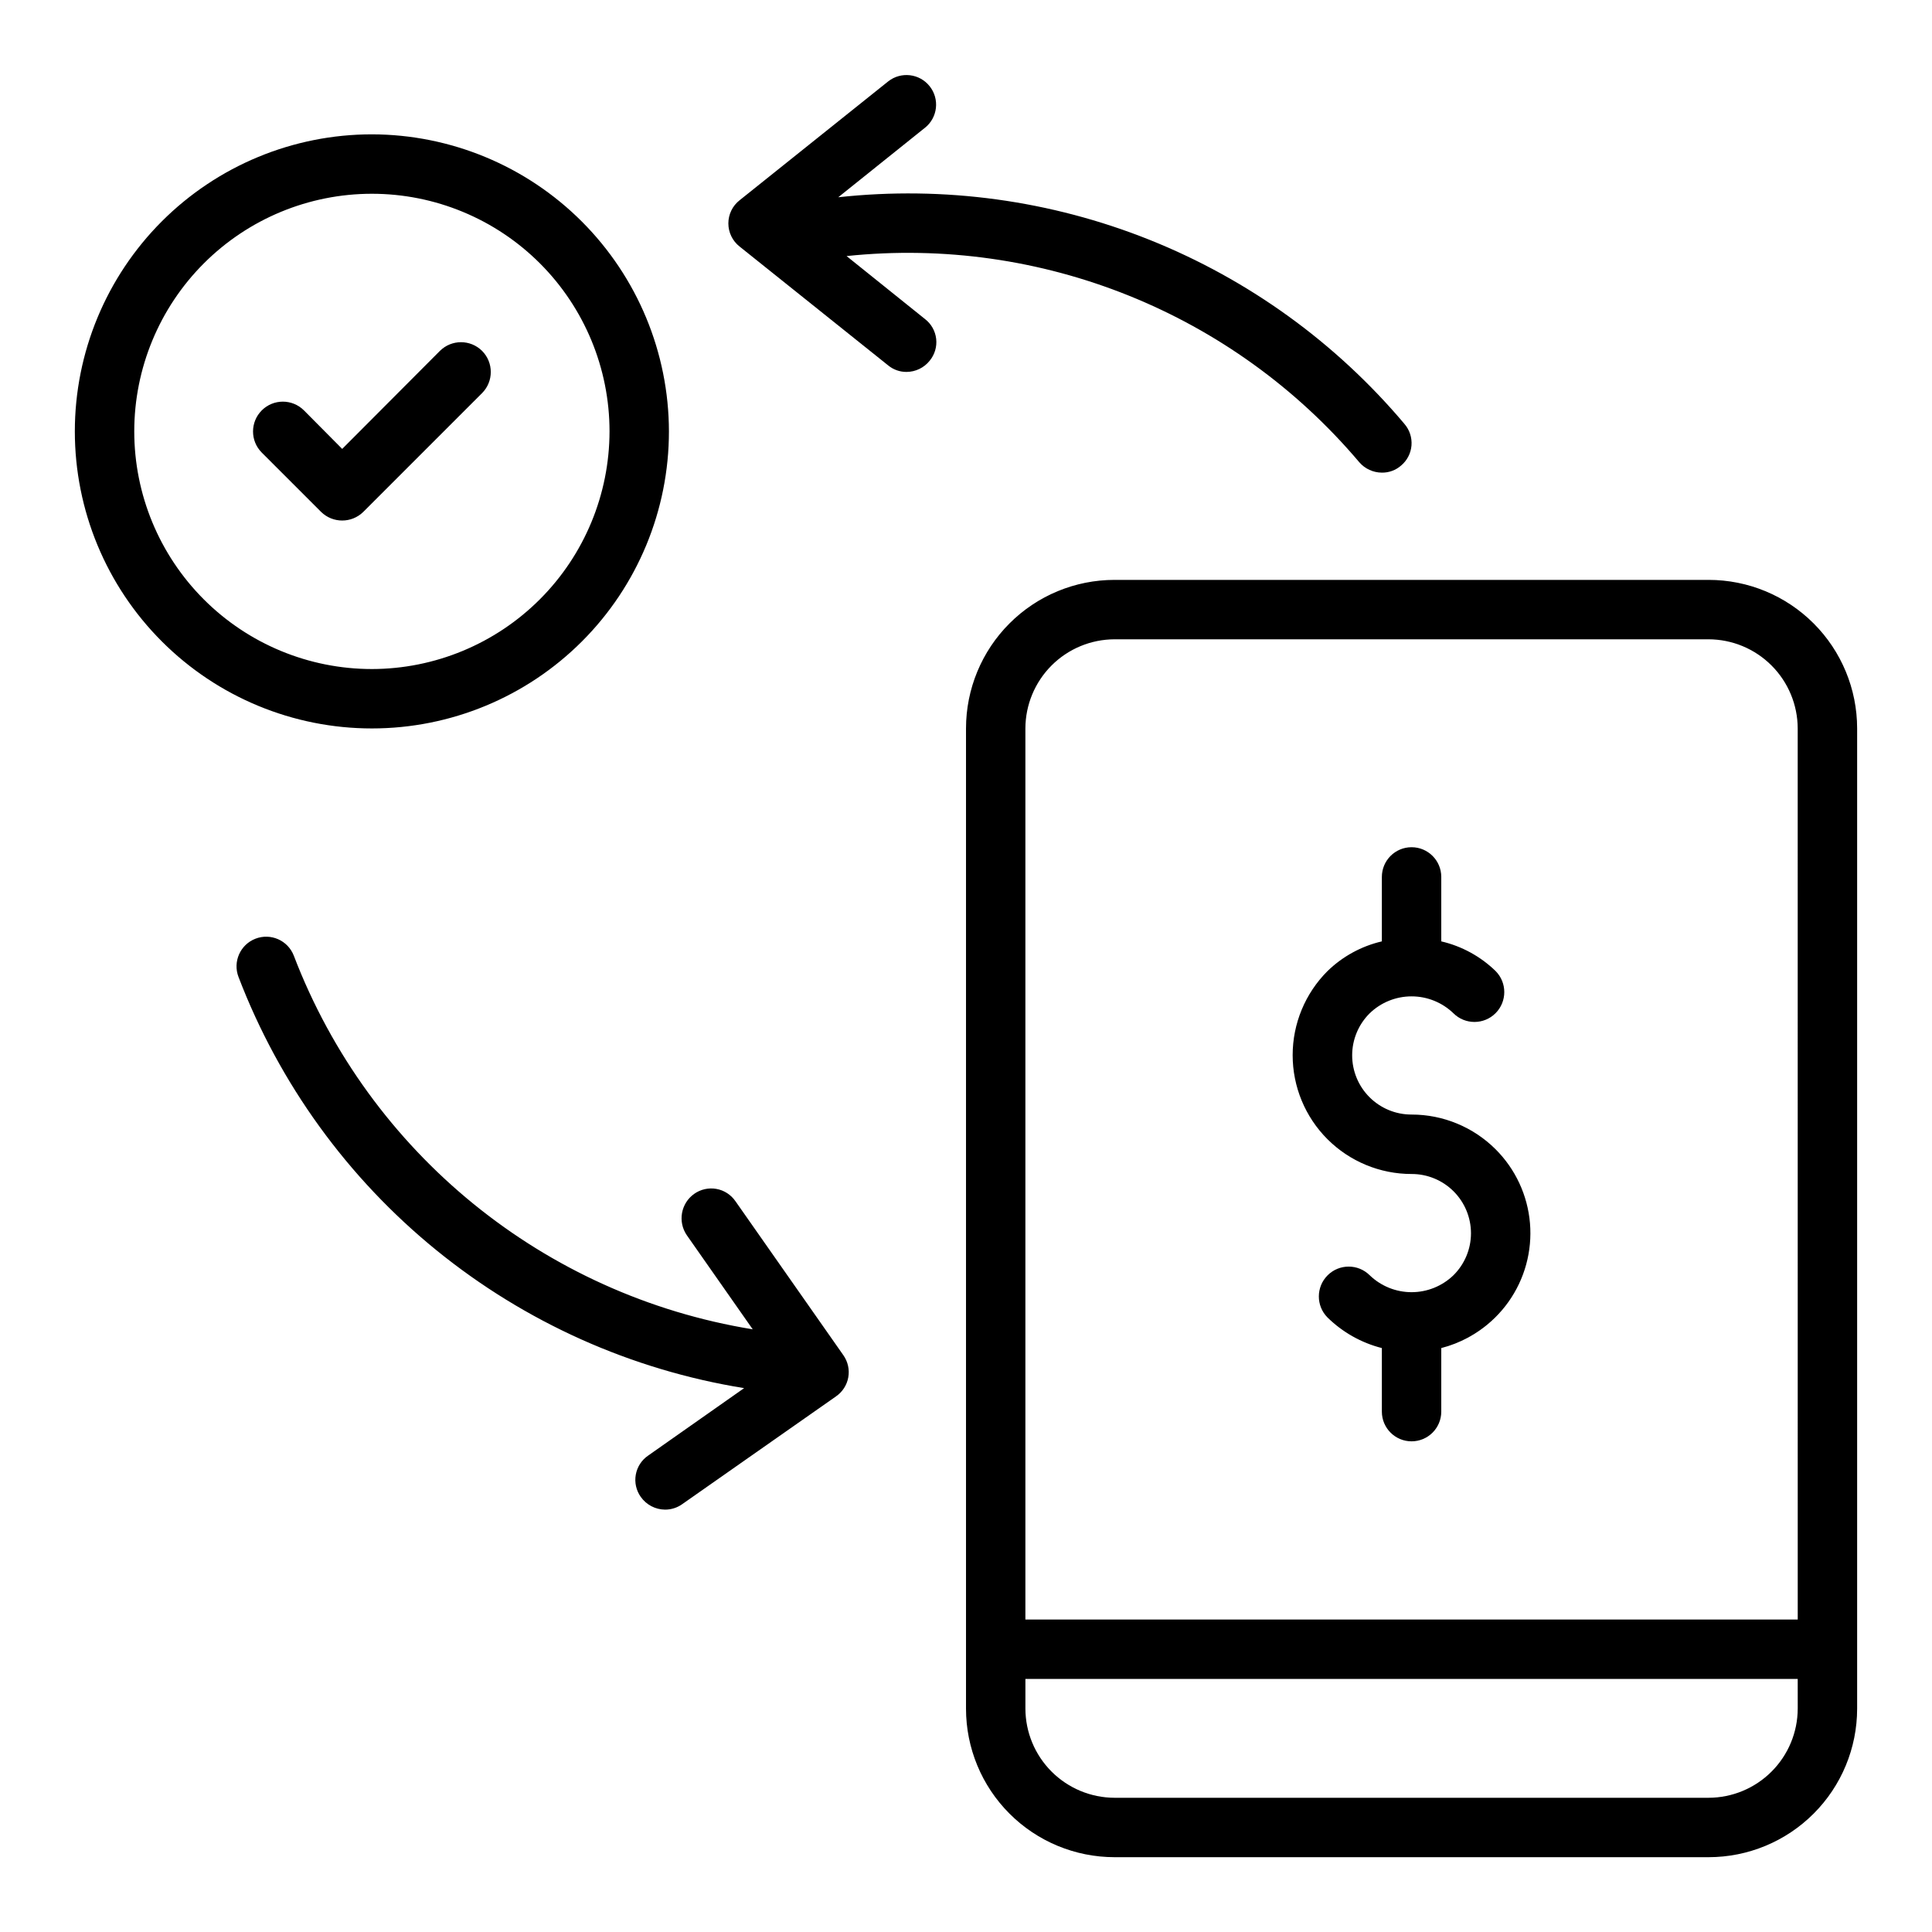 <?xml version="1.0" encoding="UTF-8"?>
<!-- Uploaded to: SVG Repo, www.svgrepo.com, Generator: SVG Repo Mixer Tools -->
<svg fill="#000000" width="800px" height="800px" version="1.1" viewBox="144 144 512 512" xmlns="http://www.w3.org/2000/svg">
 <path d="m516.19 256.34c-18.168-21.551-41.355-38.297-67.52-48.773-26.168-10.473-54.508-14.352-82.523-11.293l22.984-18.422 0.004 0.004c3.371-2.703 3.926-7.621 1.234-11.004-2.688-3.383-7.606-3.953-10.996-1.277l-39.359 31.488c-1.891 1.477-2.992 3.742-2.992 6.141 0 2.398 1.102 4.66 2.992 6.141l39.359 31.488c1.371 1.133 3.098 1.746 4.879 1.73 2.394-0.012 4.656-1.113 6.141-2.992 1.324-1.617 1.941-3.699 1.703-5.777-0.238-2.074-1.305-3.969-2.961-5.242l-20.785-16.691c51.543-5.398 102.41 15.059 135.87 54.633 1.504 1.742 3.684 2.746 5.984 2.758 1.883 0.031 3.707-0.645 5.117-1.891 1.59-1.34 2.574-3.258 2.738-5.328 0.16-2.074-0.512-4.121-1.871-5.691zm-148.7 246.79-28.574-40.777h-0.004c-1.176-1.727-3-2.91-5.055-3.281-2.059-0.367-4.18 0.105-5.887 1.312-3.531 2.5-4.406 7.371-1.969 10.945l17.477 24.953c-55.285-8.996-101.61-46.715-121.62-99.031-1.566-4.043-6.113-6.051-10.156-4.484-4.043 1.562-6.051 6.109-4.488 10.152 10.832 28.305 28.91 53.27 52.426 72.391 23.516 19.117 51.641 31.727 81.559 36.559l-25.426 17.871c-1.73 1.176-2.914 3-3.281 5.059-0.371 2.055 0.102 4.176 1.312 5.883 1.477 2.106 3.883 3.367 6.453 3.383 1.605 0.004 3.176-0.492 4.488-1.414l40.777-28.574v-0.004c1.727-1.176 2.91-2.996 3.281-5.055 0.371-2.059-0.105-4.18-1.312-5.887zm172.87-54.555-0.004 0.004c-5.91-5.902-13.922-9.215-22.277-9.211-4.176 0.012-8.184-1.641-11.141-4.594-2.953-2.949-4.609-6.957-4.602-11.133 0.008-4.176 1.68-8.176 4.644-11.117 2.977-2.879 6.957-4.488 11.098-4.488s8.121 1.609 11.102 4.488c3.09 3.066 8.078 3.055 11.152-0.023 3.078-3.078 3.09-8.066 0.023-11.156-3.992-3.887-8.977-6.609-14.406-7.871v-17.082c0-4.348-3.523-7.871-7.871-7.871s-7.871 3.523-7.871 7.871v17.082c-5.43 1.262-10.41 3.984-14.406 7.871-5.91 5.906-9.234 13.918-9.234 22.273 0 8.359 3.32 16.371 9.23 22.277s13.926 9.223 22.281 9.215c4.176-0.012 8.188 1.641 11.141 4.594 2.953 2.949 4.609 6.957 4.606 11.133-0.008 4.176-1.68 8.176-4.644 11.117-2.981 2.879-6.961 4.488-11.102 4.488s-8.121-1.609-11.098-4.488c-3.09-3.062-8.078-3.055-11.156 0.023s-3.09 8.066-0.023 11.156c4 3.926 8.973 6.727 14.406 8.109v16.844c0 4.348 3.523 7.871 7.871 7.871s7.871-3.523 7.871-7.871v-16.844c7.195-1.848 13.504-6.18 17.809-12.234 4.301-6.055 6.32-13.438 5.699-20.84-0.621-7.398-3.848-14.34-9.102-19.59zm0 0-0.004 0.004c-5.91-5.902-13.922-9.215-22.277-9.211-4.176 0.012-8.184-1.641-11.141-4.594-2.953-2.949-4.609-6.957-4.602-11.133 0.008-4.176 1.68-8.176 4.644-11.117 2.977-2.879 6.957-4.488 11.098-4.488s8.121 1.609 11.102 4.488c3.09 3.066 8.078 3.055 11.152-0.023 3.078-3.078 3.09-8.066 0.023-11.156-3.992-3.887-8.977-6.609-14.406-7.871v-17.082c0-4.348-3.523-7.871-7.871-7.871s-7.871 3.523-7.871 7.871v17.082c-5.43 1.262-10.41 3.984-14.406 7.871-5.91 5.906-9.234 13.918-9.234 22.273 0 8.359 3.32 16.371 9.23 22.277s13.926 9.223 22.281 9.215c4.176-0.012 8.188 1.641 11.141 4.594 2.953 2.949 4.609 6.957 4.606 11.133-0.008 4.176-1.68 8.176-4.644 11.117-2.981 2.879-6.961 4.488-11.102 4.488s-8.121-1.609-11.098-4.488c-3.09-3.062-8.078-3.055-11.156 0.023s-3.09 8.066-0.023 11.156c4 3.926 8.973 6.727 14.406 8.109v16.844c0 4.348 3.523 7.871 7.871 7.871s7.871-3.523 7.871-7.871v-16.844c7.195-1.848 13.504-6.18 17.809-12.234 4.301-6.055 6.32-13.438 5.699-20.84-0.621-7.398-3.848-14.34-9.102-19.59zm56.441-150.9h-157.44c-10.438 0-20.449 4.148-27.828 11.531-7.383 7.379-11.527 17.391-11.531 27.828v259.78c0.004 10.438 4.148 20.445 11.531 27.824 7.379 7.383 17.391 11.531 27.828 11.535h157.44c10.438-0.004 20.445-4.152 27.824-11.535 7.383-7.379 11.531-17.387 11.535-27.824v-259.78c-0.004-10.438-4.152-20.449-11.535-27.828-7.379-7.383-17.387-11.531-27.824-11.531zm23.617 299.14h-0.004c-0.016 6.258-2.512 12.254-6.938 16.676-4.422 4.426-10.418 6.922-16.676 6.938h-157.44c-6.258-0.016-12.254-2.512-16.68-6.938-4.426-4.422-6.918-10.418-6.938-16.676v-7.875h204.67zm0-23.617h-204.68v-236.16c0.02-6.258 2.512-12.254 6.938-16.68 4.426-4.426 10.422-6.918 16.68-6.938h157.44c6.258 0.02 12.254 2.512 16.676 6.938 4.426 4.426 6.922 10.422 6.938 16.68zm-102.34-133.82c-4.176 0.012-8.184-1.641-11.141-4.594-2.953-2.949-4.609-6.957-4.602-11.133 0.008-4.176 1.68-8.176 4.644-11.117 2.977-2.879 6.957-4.488 11.098-4.488s8.121 1.609 11.102 4.488c3.09 3.066 8.078 3.055 11.152-0.023 3.078-3.078 3.09-8.066 0.023-11.156-3.992-3.887-8.977-6.609-14.406-7.871v-17.082c0-4.348-3.523-7.871-7.871-7.871s-7.871 3.523-7.871 7.871v17.082c-5.43 1.262-10.41 3.984-14.406 7.871-5.91 5.906-9.234 13.918-9.234 22.273 0 8.359 3.32 16.371 9.23 22.277s13.926 9.223 22.281 9.215c4.176-0.012 8.188 1.641 11.141 4.594 2.953 2.949 4.609 6.957 4.606 11.133-0.008 4.176-1.68 8.176-4.644 11.117-2.981 2.879-6.961 4.488-11.102 4.488s-8.121-1.609-11.098-4.488c-3.09-3.062-8.078-3.055-11.156 0.023s-3.09 8.066-0.023 11.156c4 3.926 8.973 6.727 14.406 8.109v16.844c0 4.348 3.523 7.871 7.871 7.871s7.871-3.523 7.871-7.871v-16.844c9.977-2.566 18.062-9.852 21.648-19.508 3.582-9.656 2.207-20.453-3.68-28.902-5.887-8.453-15.539-13.48-25.84-13.465zm-246.32-202.39c-3.094-3.07-8.082-3.07-11.176 0l-25.898 25.977-10.156-10.234v0.004c-3.09-3.066-8.078-3.059-11.156 0.02s-3.086 8.066-0.023 11.156l15.746 15.746c3.106 3.043 8.074 3.043 11.176 0l31.488-31.488c3.07-3.094 3.07-8.086 0-11.18zm-29.203-57.387c-20.879 0-40.902 8.293-55.664 23.055-14.762 14.766-23.059 34.789-23.059 55.664 0 20.879 8.297 40.902 23.059 55.664 14.762 14.766 34.785 23.059 55.664 23.059s40.898-8.293 55.664-23.059c14.762-14.762 23.055-34.785 23.055-55.664-0.035-20.867-8.34-40.867-23.094-55.625-14.754-14.754-34.758-23.059-55.625-23.094zm0 141.7c-16.703 0-32.723-6.633-44.531-18.445-11.809-11.809-18.445-27.828-18.445-44.531 0-16.699 6.637-32.719 18.445-44.531 11.809-11.809 27.828-18.445 44.531-18.445s32.719 6.637 44.531 18.445c11.809 11.812 18.445 27.832 18.445 44.531-0.023 16.695-6.664 32.703-18.469 44.508-11.809 11.805-27.812 18.449-44.508 18.469zm18.027-84.309-25.898 25.977-10.156-10.234v0.004c-3.09-3.066-8.078-3.059-11.156 0.02s-3.086 8.066-0.023 11.156l15.746 15.746c3.106 3.043 8.074 3.043 11.176 0l31.488-31.488c3.066-3.09 3.059-8.078-0.02-11.156-3.078-3.078-8.066-3.09-11.156-0.023zm11.18 0h-0.004c-3.094-3.07-8.082-3.07-11.176 0l-25.898 25.977-10.156-10.234v0.004c-3.09-3.066-8.078-3.059-11.156 0.02s-3.086 8.066-0.023 11.156l15.746 15.746c3.106 3.043 8.074 3.043 11.176 0l31.488-31.488c3.07-3.094 3.07-8.086 0-11.18z"/>
</svg>